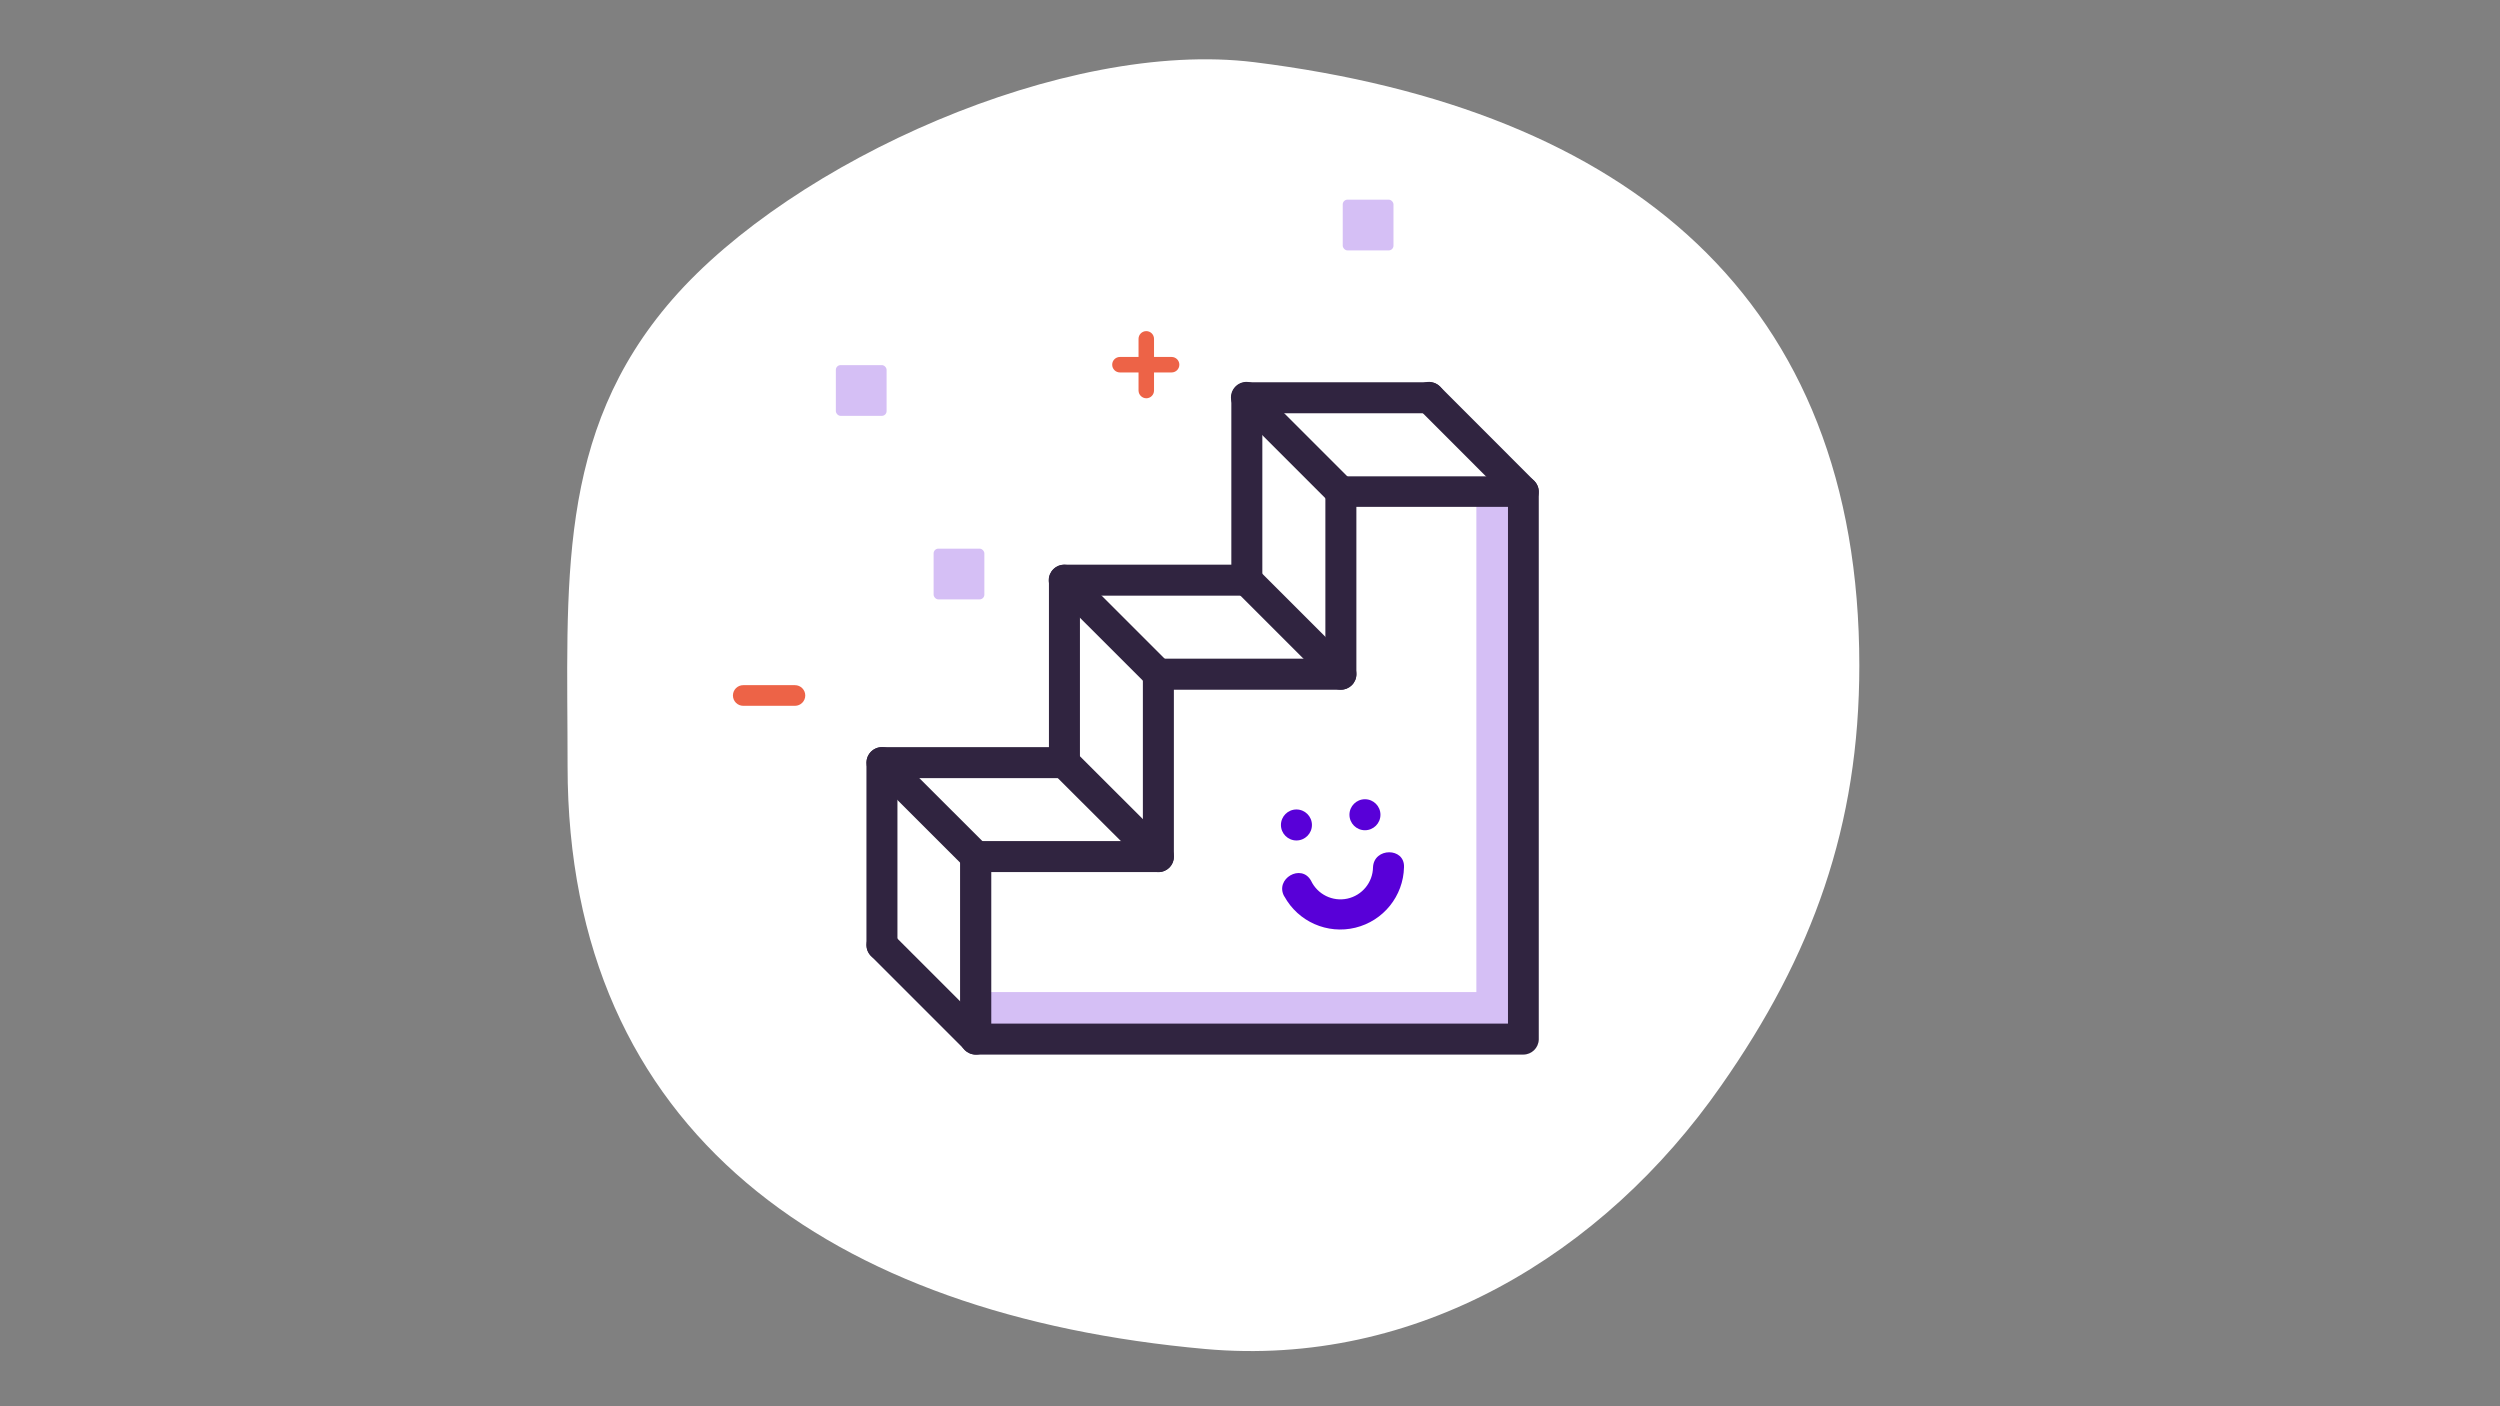 <?xml version="1.0" encoding="UTF-8" standalone="no"?>
<svg
   xmlns:dc="http://purl.org/dc/elements/1.1/"
   xmlns:cc="http://creativecommons.org/ns#"
   xmlns:rdf="http://www.w3.org/1999/02/22-rdf-syntax-ns#"
   xmlns:svg="http://www.w3.org/2000/svg"
   xmlns="http://www.w3.org/2000/svg"
   xmlns:sodipodi="http://sodipodi.sourceforge.net/DTD/sodipodi-0.dtd"
   xmlns:inkscape="http://www.inkscape.org/namespaces/inkscape"
   width="384"
   height="216"
   viewBox="0 0 384 216"
   id="svg2"
   version="1.1"
   inkscape:version="0.91 r13725"
   sodipodi:docname="teaser_stufen.svg"
   style="fill:none">
  <rect x="0" y="0" width="384" height="216" fill="#808080" stroke="none"/>
  <defs
     id="defs48" />
  <sodipodi:namedview
     pagecolor="#ffffff"
     bordercolor="#666666"
     borderopacity="1"
     objecttolerance="10"
     gridtolerance="10"
     guidetolerance="10"
     inkscape:pageopacity="0"
     inkscape:pageshadow="2"
     inkscape:window-width="1680"
     inkscape:window-height="997"
     id="namedview46"
     showgrid="false"
     inkscape:zoom="1.18"
     inkscape:cx="-27.542373"
     inkscape:cy="100"
     inkscape:window-x="0"
     inkscape:window-y="0"
     inkscape:window-maximized="1"
     inkscape:current-layer="svg2" />
  <path
     d="m 192.688,9.557 c -29.079,-3.619 -70.92,15.206 -89.397,36.413 -18.016,20.683 -16.111,43.873 -16.111,71.698 0,56.365 40.508,84.381 97.952,89.54 32.365,2.904 61.158,-14.524 79.222,-40.429 14.079,-20.079 21.238,-39.936 21.238,-64.555 0,-56.349 -35.46,-85.492 -92.905,-92.667 z"
     id="path4"
     inkscape:connector-curvature="0"
     style="clip-rule:evenodd;fill:#ffffff;fill-rule:evenodd" />
  <path
     d="m 205.958,103.557 -28.032,0 0,28.016 -28.016,0 0,28.031 84.064,0 0,-84.063 -28.016,0 0,28.016 z"
     id="path6"
     inkscape:connector-curvature="0"
     style="clip-rule:evenodd;fill:#d5bff5;fill-rule:evenodd" />
  <path
     d="m 198.736,96.335 -28.016,0 0,28.031 -28.032,0 0,28.016 84.08,0 0,-84.063 -28.032,0 0,28.016 z"
     id="path8"
     inkscape:connector-curvature="0"
     style="clip-rule:evenodd;fill:#ffffff;fill-rule:evenodd" />
  <path
     d="m 176.069,61.176 c -0.654,-0.009 -1.182,-0.536 -1.19,-1.19 l 0,-7.936 c 0,-0.657 0.533,-1.19 1.19,-1.19 0.657,0 1.19,0.533 1.19,1.19 l 0,7.936 c 0,0.657 -0.533,1.19 -1.19,1.19 z"
     id="path10"
     inkscape:connector-curvature="0"
     style="clip-rule:evenodd;fill:#ed6347;fill-rule:evenodd" />
  <path
     d="m 179.958,57.208 -7.936,0 c -0.657,0 -1.19,-0.533 -1.19,-1.19 0,-0.657 0.533,-1.19 1.19,-1.19 l 7.936,0 c 0.657,0 1.19,0.533 1.19,1.19 0,0.657 -0.533,1.19 -1.19,1.19 z"
     id="path12"
     inkscape:connector-curvature="0"
     style="clip-rule:evenodd;fill:#ed6347;fill-rule:evenodd" />
  <rect
     x="143.403"
     y="84.272"
     width="7.794"
     height="7.794"
     rx="0.73"
     id="rect14"
     style="fill:#d5bff5"
     ry="0.73" />
  <path
     d="m 122.101,108.414 -7.936,0 c -0.877,0 -1.587,-0.711 -1.587,-1.587 0,-0.877 0.711,-1.587 1.587,-1.587 l 7.936,0 c 0.877,0 1.587,0.711 1.587,1.587 0,0.876 -0.711,1.587 -1.587,1.587 z"
     id="path16"
     inkscape:connector-curvature="0"
     style="clip-rule:evenodd;fill:#ed6347;fill-rule:evenodd" />
  <rect
     x="128.387"
     y="56.081"
     width="7.794"
     height="7.794"
     rx="0.73"
     id="rect18"
     style="fill:#d5bff5"
     ry="0.73" />
  <rect
     x="206.244"
     y="30.668"
     width="7.794"
     height="7.794"
     rx="0.73"
     id="rect20"
     style="fill:#d5bff5"
     ry="0.73" />
  <path
     d="m 149.847,161.985 84.127,0 c 1.291,0.001 2.347,-1.027 2.381,-2.317 l 0,-84.127 c 0,-1.315 -1.066,-2.381 -2.381,-2.381 l -28.016,0 c -1.315,0 -2.381,1.066 -2.381,2.381 l 0,25.635 -25.651,0 c -1.315,0 -2.381,1.066 -2.381,2.381 l 0,25.635 -25.698,0 c -1.315,0 -2.381,1.066 -2.381,2.381 l 0,28.031 c 0,1.315 1.066,2.381 2.381,2.381 z m 81.778,-4.761 -79.365,0 0,-23.27 25.667,0 c 1.315,0 2.381,-1.066 2.381,-2.381 l 0,-25.635 25.651,0 c 1.315,0 2.381,-1.066 2.381,-2.381 l 0,-25.698 23.286,0 0,79.366 z"
     id="path22"
     inkscape:connector-curvature="0"
     style="clip-rule:evenodd;fill:#302440;fill-rule:evenodd" />
  <path
     d="m 135.466,147.541 c -1.315,0 -2.381,-1.066 -2.381,-2.381 l 0,-28.016 c 0,-1.315 1.066,-2.381 2.381,-2.381 l 25.651,0 0,-25.651 c 0,-1.315 1.066,-2.381 2.381,-2.381 l 25.635,0 0,-25.635 c 0,-1.315 1.066,-2.381 2.381,-2.381 l 28.032,0 c 1.314,0 2.38,1.066 2.38,2.381 0,1.315 -1.066,2.381 -2.38,2.381 l -25.651,0 0,25.635 c 0,1.315 -1.066,2.381 -2.381,2.381 l -25.635,0 0,25.651 c 0,1.315 -1.066,2.381 -2.381,2.381 l -25.651,0 0,25.635 c 0,1.315 -1.066,2.381 -2.381,2.381 z"
     id="path24"
     inkscape:connector-curvature="0"
     style="clip-rule:evenodd;fill:#302440;fill-rule:evenodd" />
  <path
     d="m 149.911,133.954 c -0.632,0.004 -1.239,-0.248 -1.683,-0.699 l -14.444,-14.428 c -0.92,-0.933 -0.92,-2.432 0,-3.365 0.444,-0.45 1.05,-0.703 1.683,-0.703 0.632,0 1.238,0.253 1.683,0.703 l 14.444,14.428 c 0.45,0.445 0.703,1.05 0.703,1.683 0,0.632 -0.253,1.238 -0.703,1.682 -0.443,0.451 -1.05,0.703 -1.683,0.699 z"
     id="path26"
     inkscape:connector-curvature="0"
     style="clip-rule:evenodd;fill:#302440;fill-rule:evenodd" />
  <path
     d="m 177.927,133.954 c -0.632,0.003 -1.238,-0.249 -1.683,-0.699 l -14.46,-14.428 c -0.601,-0.607 -0.833,-1.488 -0.608,-2.312 0.225,-0.824 0.872,-1.466 1.698,-1.683 0.826,-0.217 1.705,0.023 2.306,0.63 l 14.444,14.428 c 0.92,0.933 0.92,2.432 0,3.365 -0.449,0.452 -1.061,0.704 -1.698,0.699 z"
     id="path28"
     inkscape:connector-curvature="0"
     style="clip-rule:evenodd;fill:#302440;fill-rule:evenodd" />
  <path
     d="m 177.927,105.938 c -0.63,-0.006 -1.234,-0.256 -1.683,-0.698 l -14.46,-14.444 c -0.45,-0.444 -0.703,-1.05 -0.703,-1.683 0,-0.632 0.253,-1.238 0.703,-1.683 0.933,-0.92 2.432,-0.92 3.365,0 l 14.444,14.444 c 0.92,0.933 0.92,2.432 0,3.365 -0.445,0.439 -1.042,0.689 -1.667,0.698 z"
     id="path30"
     inkscape:connector-curvature="0"
     style="clip-rule:evenodd;fill:#302440;fill-rule:evenodd" />
  <path
     d="m 205.958,105.938 c -0.631,-0.002 -1.235,-0.253 -1.682,-0.698 l -14.445,-14.444 c -0.45,-0.444 -0.703,-1.05 -0.703,-1.683 0,-0.632 0.253,-1.238 0.703,-1.683 0.933,-0.92 2.432,-0.92 3.365,0 l 14.445,14.444 c 0.449,0.444 0.703,1.05 0.703,1.683 0,0.632 -0.254,1.238 -0.703,1.683 -0.447,0.445 -1.052,0.696 -1.683,0.698 z"
     id="path32"
     inkscape:connector-curvature="0"
     style="clip-rule:evenodd;fill:#302440;fill-rule:evenodd" />
  <path
     d="m 205.958,77.922 c -0.631,-0.002 -1.235,-0.253 -1.682,-0.698 l -14.445,-14.444 c -0.637,-0.594 -0.899,-1.488 -0.683,-2.331 0.215,-0.844 0.874,-1.502 1.717,-1.718 0.844,-0.215 1.738,0.047 2.331,0.684 l 14.445,14.444 c 0.45,0.444 0.703,1.05 0.703,1.683 0,0.632 -0.253,1.238 -0.703,1.683 -0.447,0.445 -1.052,0.696 -1.683,0.698 z"
     id="path34"
     inkscape:connector-curvature="0"
     style="clip-rule:evenodd;fill:#302440;fill-rule:evenodd" />
  <path
     d="m 233.974,77.922 c -0.63,-0.006 -1.233,-0.256 -1.682,-0.698 l -14.429,-14.444 c -0.637,-0.594 -0.899,-1.488 -0.684,-2.331 0.216,-0.844 0.874,-1.502 1.718,-1.718 0.844,-0.215 1.738,0.047 2.331,0.684 l 14.429,14.444 c 0.68,0.681 0.883,1.704 0.515,2.593 -0.368,0.889 -1.235,1.469 -2.198,1.47 z"
     id="path36"
     inkscape:connector-curvature="0"
     style="clip-rule:evenodd;fill:#302440;fill-rule:evenodd" />
  <path
     d="m 149.911,161.985 c -0.631,-0.002 -1.235,-0.253 -1.683,-0.698 l -14.444,-14.444 c -0.92,-0.934 -0.92,-2.432 0,-3.366 0.444,-0.449 1.05,-0.702 1.683,-0.702 0.632,0 1.238,0.253 1.683,0.702 l 14.444,14.445 c 0.45,0.444 0.703,1.05 0.703,1.682 0,0.633 -0.253,1.239 -0.703,1.683 -0.447,0.445 -1.052,0.696 -1.683,0.698 z"
     id="path38"
     inkscape:connector-curvature="0"
     style="clip-rule:evenodd;fill:#302440;fill-rule:evenodd" />
  <path
     d="m 199.133,129.096 c 1.315,0 2.381,-1.066 2.381,-2.38 0,-1.315 -1.066,-2.381 -2.381,-2.381 -1.315,0 -2.381,1.066 -2.381,2.381 0,1.314 1.066,2.38 2.381,2.38 z"
     id="path40"
     inkscape:connector-curvature="0"
     style="clip-rule:evenodd;fill:#5800d8;fill-rule:evenodd" />
  <path
     d="m 209.657,127.525 c 1.315,0 2.381,-1.066 2.381,-2.381 0,-1.315 -1.066,-2.381 -2.381,-2.381 -1.315,0 -2.381,1.066 -2.381,2.381 0,1.315 1.066,2.381 2.381,2.381 z"
     id="path42"
     inkscape:connector-curvature="0"
     style="clip-rule:evenodd;fill:#5800d8;fill-rule:evenodd" />
  <path
     d="m 197.276,137.684 c 2.128,3.887 6.601,5.86 10.907,4.811 4.305,-1.048 7.37,-4.857 7.473,-9.287 0.143,-3.064 -4.619,-3.064 -4.761,0 -0.031,2.328 -1.665,4.328 -3.941,4.821 -2.276,0.493 -4.592,-0.65 -5.583,-2.758 -1.492,-2.682 -5.603,-0.286 -4.111,2.413 l 0.016,0 z"
     id="path44"
     inkscape:connector-curvature="0"
     style="clip-rule:evenodd;fill:#5800d8;fill-rule:evenodd" />
</svg>
